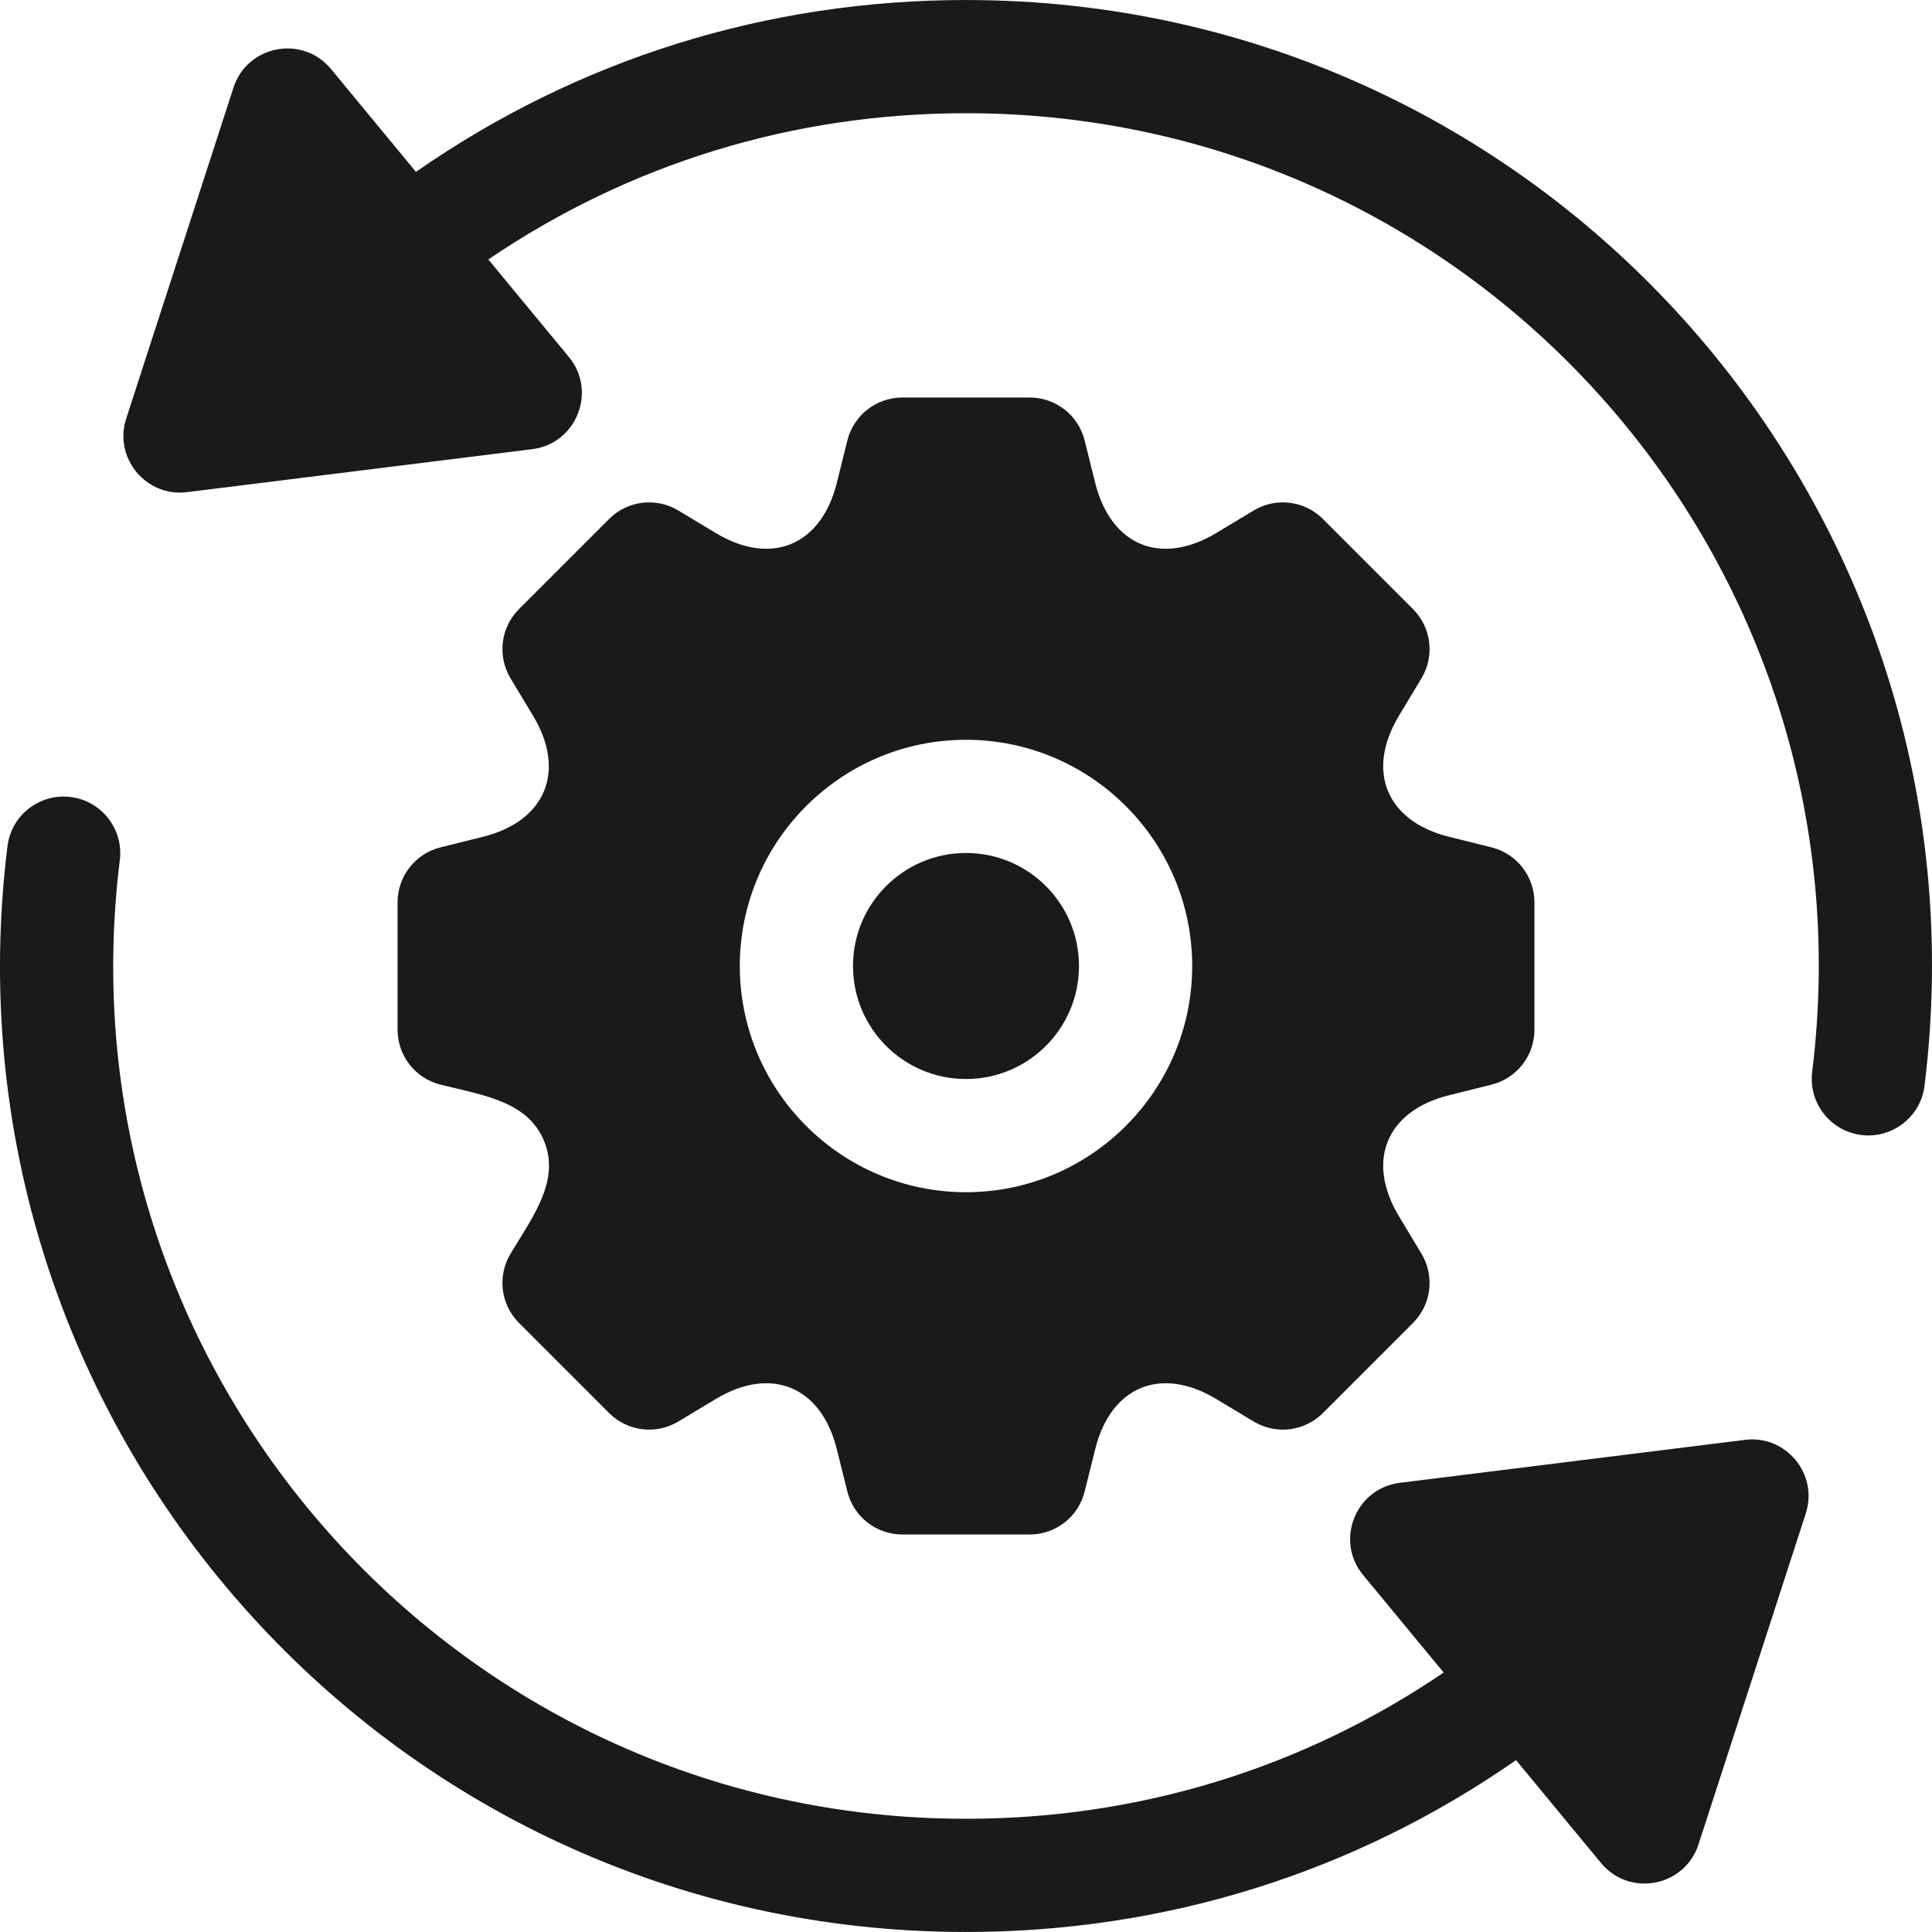 <svg id="Capa_1" fill="#1a1a1a" enable-background="new 0 0 512.006 512.006" height="512" viewBox="0 0 512.006 512.006" width="512" xmlns="http://www.w3.org/2000/svg"><g><ellipse cx="256.002" cy="256.003" rx="29.944" ry="29.95"/><path d="m127.987 221.76-11.25 2.801c-6.685 1.664-11.376 7.667-11.376 14.556v33.773c0 6.889 4.691 12.892 11.376 14.556 11.218 2.793 23.082 4.38 27.433 14.884 4.352 10.505-2.917 20.018-8.875 29.928-3.549 5.903-2.622 13.465 2.248 18.336l23.879 23.882c4.872 4.87 12.435 5.799 18.338 2.248l9.937-5.975c14.635-8.803 27.923-3.35 32.065 13.284l2.801 11.251c1.664 6.685 7.667 11.377 14.556 11.377h33.77c6.889 0 12.892-4.692 14.556-11.377l2.801-11.25c4.143-16.637 17.434-22.09 32.066-13.285l9.936 5.975c5.905 3.55 13.467 2.622 18.338-2.248l23.879-23.882c4.87-4.871 5.797-12.433 2.248-18.336l-5.975-9.937c-8.819-14.665-3.323-27.94 13.282-32.074l11.25-2.801c6.685-1.664 11.376-7.667 11.376-14.556v-33.773c0-6.889-4.691-12.892-11.376-14.556l-11.25-2.801c-16.605-4.134-22.101-17.41-13.282-32.074l5.975-9.937c3.549-5.903 2.622-13.465-2.248-18.336l-23.879-23.882c-4.872-4.87-12.435-5.799-18.338-2.248l-9.937 5.975c-14.663 8.82-27.93 3.32-32.065-13.284l-2.801-11.251c-1.664-6.685-7.667-11.377-14.556-11.377h-33.77c-6.889 0-12.892 4.692-14.556 11.377l-2.801 11.25c-4.143 16.638-17.433 22.088-32.066 13.285l-9.936-5.975c-5.906-3.552-13.468-2.622-18.338 2.248l-23.879 23.882c-4.87 4.871-5.797 12.433-2.248 18.336l5.975 9.937c8.818 14.664 3.322 27.939-13.283 32.074zm128.015-25.707c33.054 0 59.944 26.894 59.944 59.95s-26.891 59.95-59.944 59.95-59.944-26.894-59.944-59.95 26.891-59.95 59.944-59.95z"/><path d="m256.002.003c-52.798 0-102.889 15.705-145.77 45.542l-22.521-27.26c-7.53-9.113-22.189-6.317-25.833 4.928l-28.43 87.701c-3.378 10.417 5.222 20.869 16.121 19.511l91.479-11.387c11.729-1.459 17.239-15.327 9.711-24.438l-21.345-25.837c37.382-25.402 80.831-38.759 126.589-38.759 136.026 0 240.953 119.064 224.248 254.061-1.107 8.957 5.88 16.844 14.905 16.844 7.463-.001 13.928-5.564 14.868-13.16 18.915-152.889-99.969-287.746-254.022-287.746z"/><path d="m462.435 381.582-91.479 11.387c-11.729 1.459-17.239 15.327-9.711 24.438l21.345 25.837c-37.382 25.402-80.831 38.759-126.589 38.759-136.026 0-240.953-119.064-224.248-254.061 1.017-8.222-4.823-15.711-13.045-16.729-8.232-1.017-15.71 4.824-16.729 13.045-18.912 152.859 99.997 287.744 254.021 287.744 52.798 0 102.889-15.705 145.77-45.542l22.521 27.26c7.548 9.135 22.195 6.299 25.833-4.928l28.43-87.701c3.384-10.428-5.241-20.877-16.119-19.509z"/></g></svg>